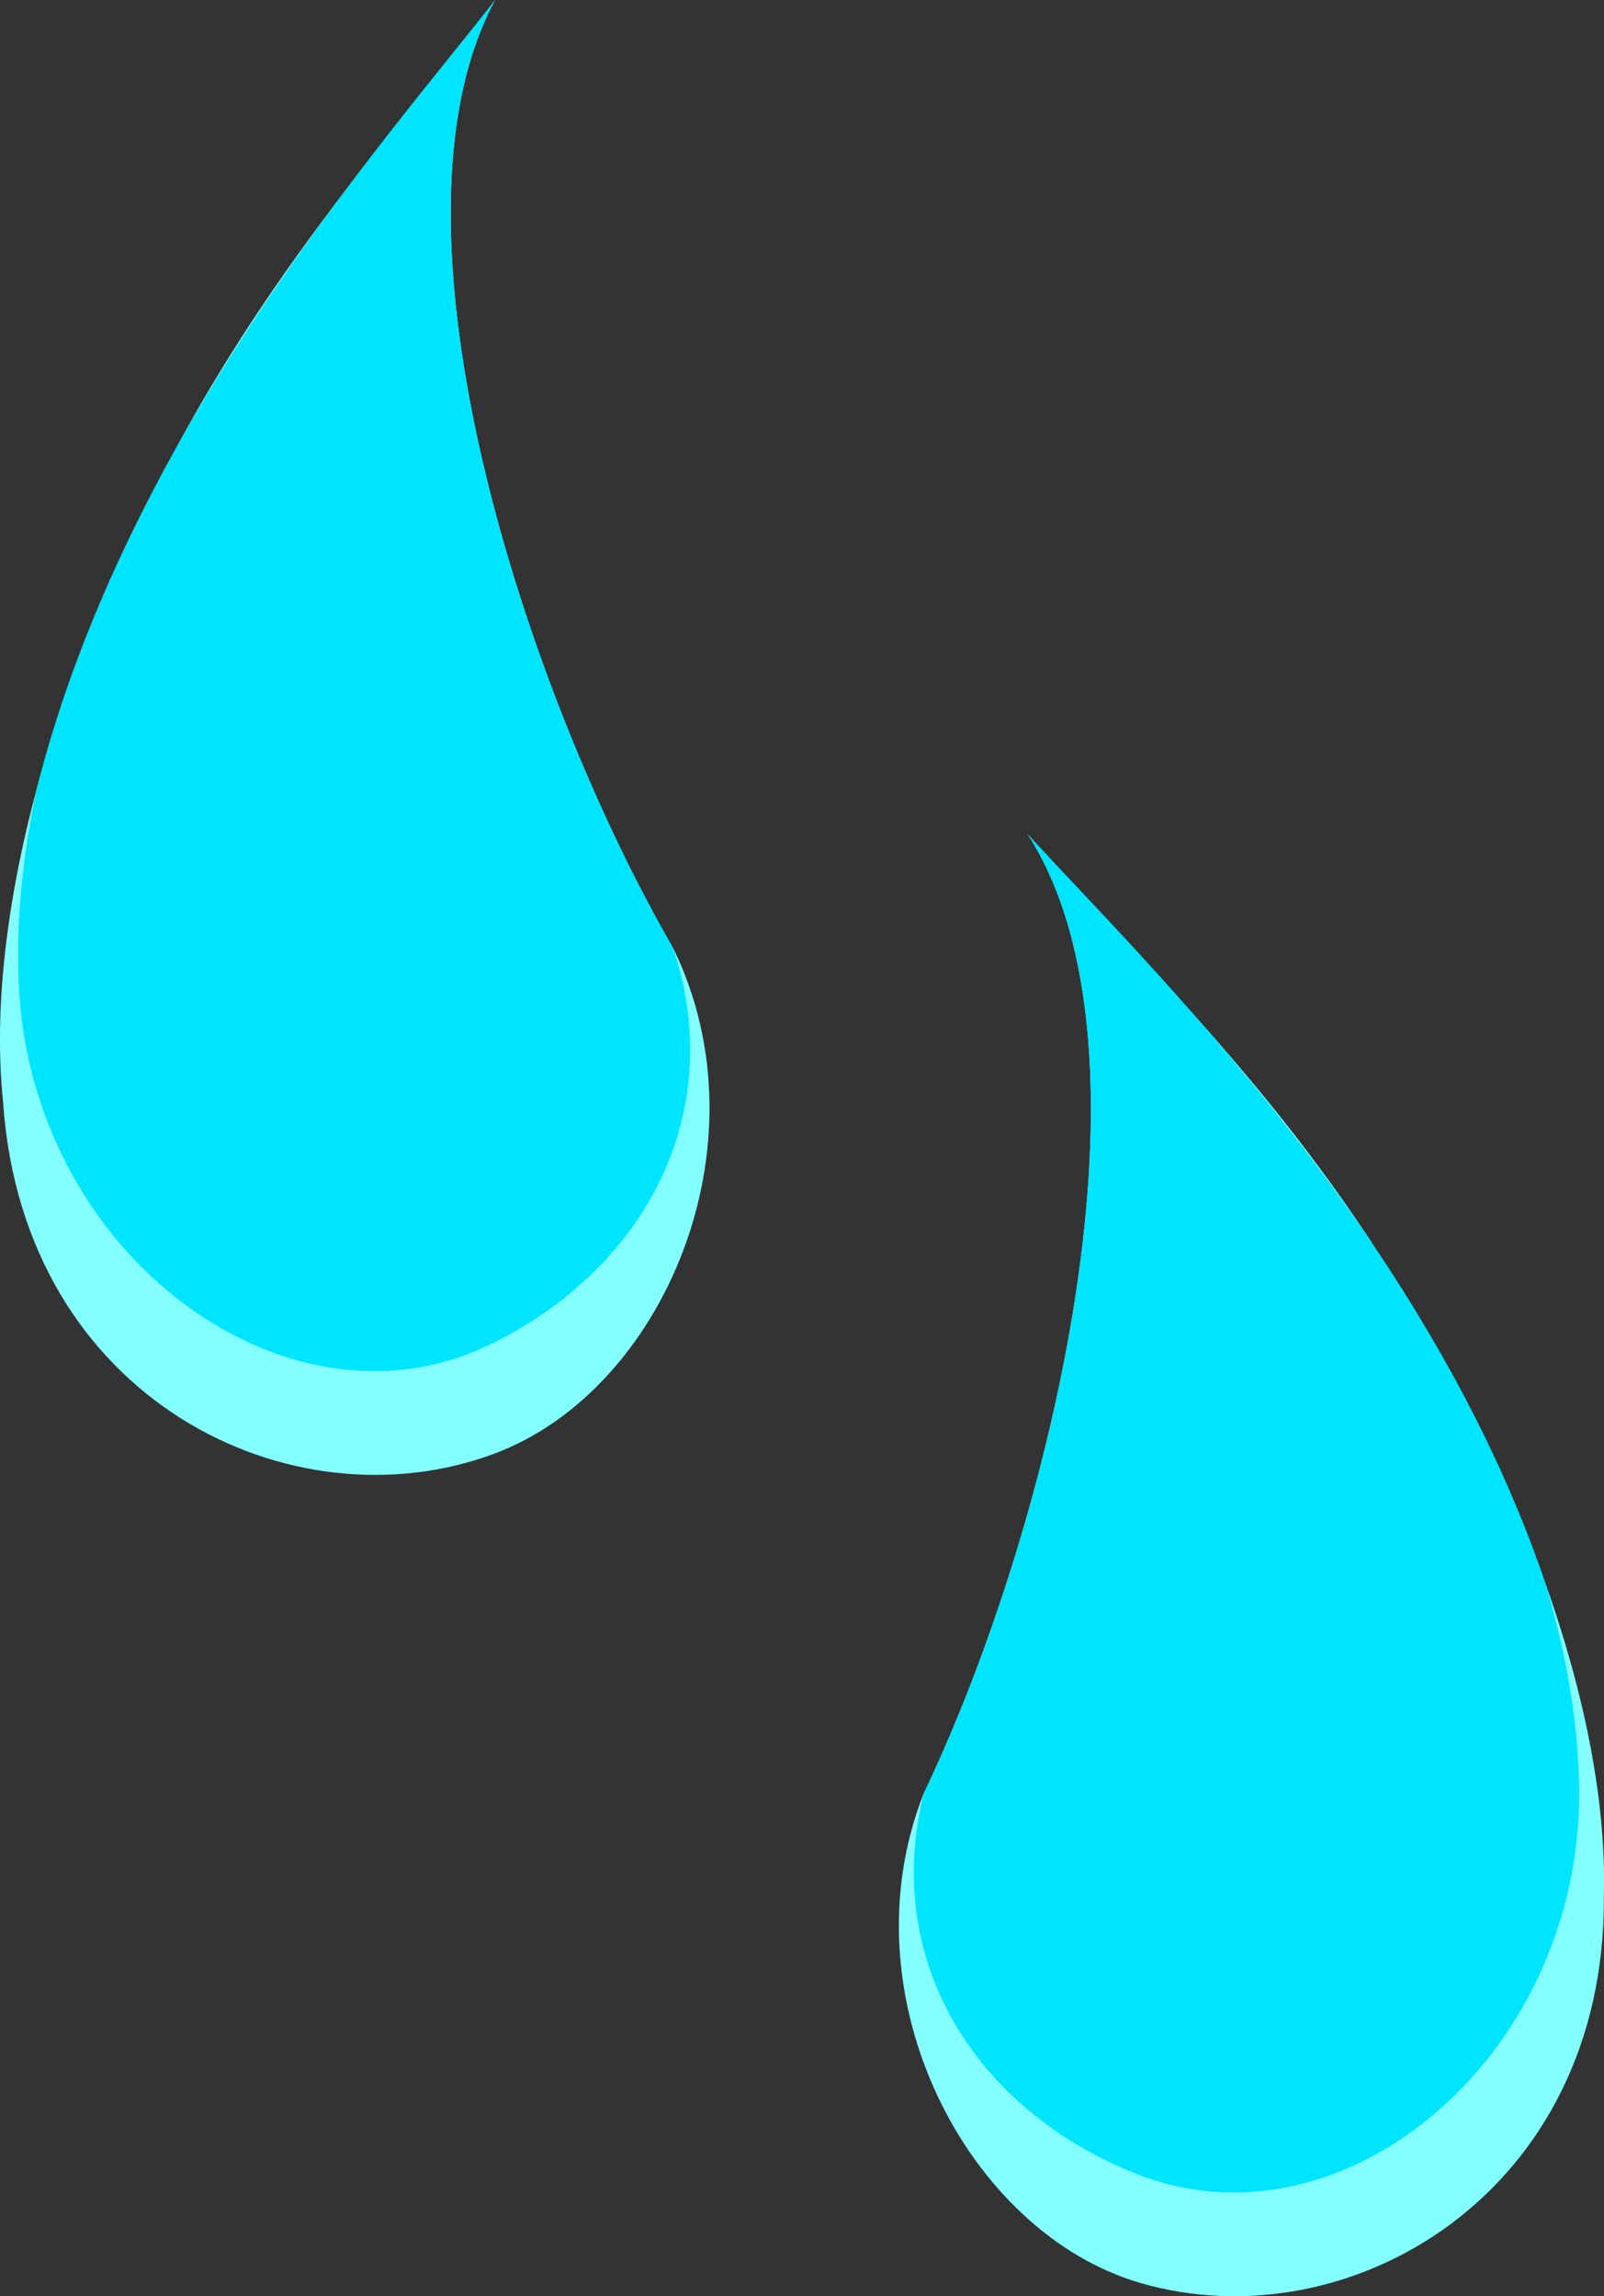 <svg xmlns="http://www.w3.org/2000/svg" x="0px" y="0px" viewBox="0 0 22.731 32.536" style="vertical-align: middle; max-width: 100%; width: 100%;" width="100%"><rect x="0" y="0" width="22.731" height="32.536" fill="#333333" stroke="none"/><g>
	<g>
		<g>
			<path d="M9.547,13.449c1.341,2.764-0.137,6.245-2.533,7.145c-2.878,1.082-6.677-0.758-6.969-4.963     c-0.293-2.801,0.877-6.466,2.463-9.304C4.077,3.416,6.062,1.333,7.016,0C5.293,3.193,7.433,9.793,9.547,13.449z" fill="#84FFFF"></path>
		</g>
		<g>
			<path d="M0.515,11.198c-0.18,0.864-0.27,1.704-0.256,2.468c0.008,3.994,3.726,6.786,6.643,5.405     c2.144-1.015,3.442-3.208,2.639-5.635C7.426,9.781,5.296,3.189,7.016,0C5.535,1.903,1.798,6.082,0.515,11.198z" fill="#00E5FF"></path>
		</g>
	</g>
	<g>
		<g>
			<path d="M13.086,25.423c-1.122,2.86,0.622,6.215,3.081,6.927c2.953,0.854,6.597-1.275,6.562-5.49     c0.074-2.815-1.377-6.379-3.179-9.084c-1.791-2.78-3.932-4.702-4.987-5.957C16.529,14.868,14.909,21.614,13.086,25.423z" fill="#84FFFF"></path>
		</g>
		<g>
			<path d="M21.915,22.477c0.247,0.847,0.402,1.678,0.447,2.441c0.303,3.982-3.187,7.055-6.202,5.905     c-2.217-0.845-3.681-2.931-3.07-5.413c1.824-3.809,3.435-10.547,1.473-13.592C16.187,13.6,20.238,17.476,21.915,22.477z" fill="#00E5FF"></path>
		</g>
	</g>
</g></svg>